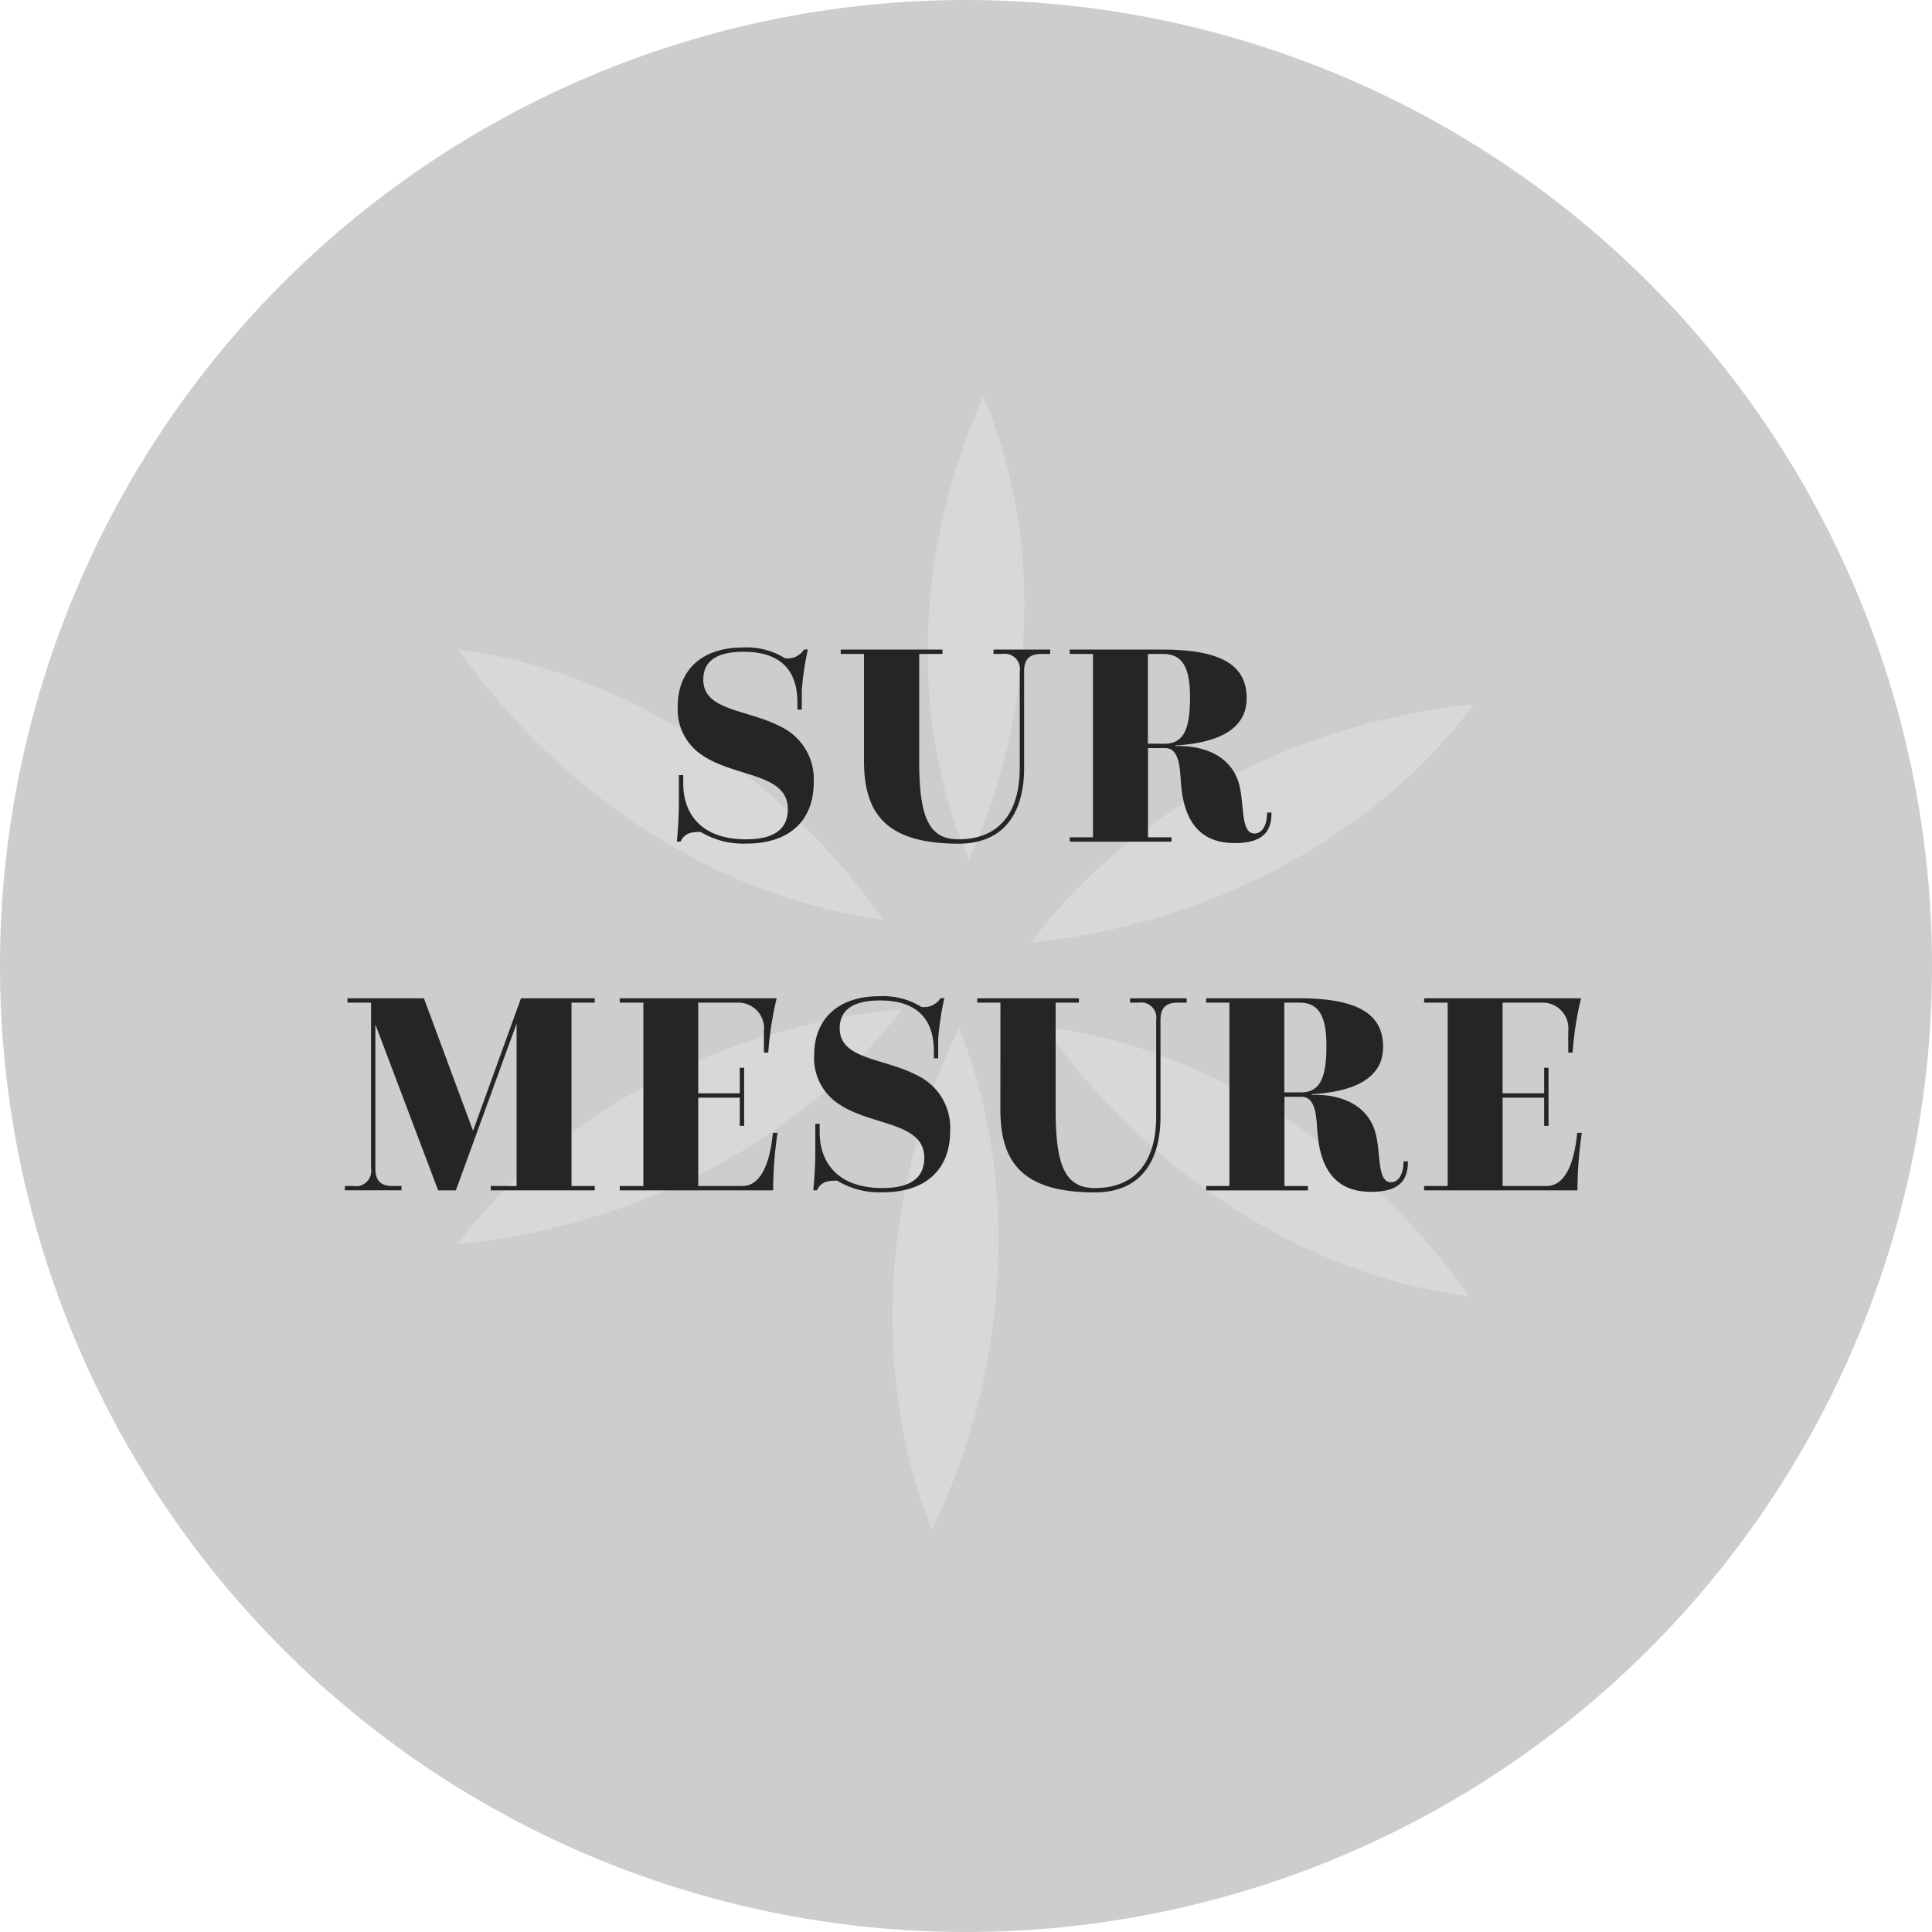 <svg id="Picto_Sur_mesure" data-name="Picto Sur mesure" xmlns="http://www.w3.org/2000/svg" xmlns:xlink="http://www.w3.org/1999/xlink" width="154.17" height="154.17" viewBox="0 0 154.17 154.17">
  <defs>
    <clipPath id="clip-path">
      <rect id="Rectangle_163" data-name="Rectangle 163" width="154.17" height="154.17" fill="none"/>
    </clipPath>
  </defs>
  <g id="Groupe_391" data-name="Groupe 391" clip-path="url(#clip-path)">
    <path id="Tracé_2226" data-name="Tracé 2226" d="M154.17,77.085A77.085,77.085,0,1,1,77.085,0,77.085,77.085,0,0,1,154.17,77.085" fill="#cecdcd"/>
    <path id="Tracé_2227" data-name="Tracé 2227" d="M90.942,46.444C88.3,56.806,89.154,67.009,92.668,75.192a49.711,49.711,0,0,0,2.889-8.24C98.2,56.6,97.341,46.4,93.834,38.22a50.222,50.222,0,0,0-2.892,8.224" transform="translate(-15.361 -6.567)" fill="#d8d8d8"/>
    <path id="Tracé_2228" data-name="Tracé 2228" d="M125.377,69.627c-11.148,3.152-20.276,9.5-26.044,17.259a54.692,54.692,0,0,0,9.309-1.772c11.152-3.165,20.262-9.507,26.045-17.258a54.351,54.351,0,0,0-9.309,1.771" transform="translate(-17.069 -11.66)" fill="#d8d8d8"/>
    <path id="Tracé_2229" data-name="Tracé 2229" d="M128.426,113.2c-8.2-8.2-18.2-13.042-27.783-14.288a55.191,55.191,0,0,0,6.094,7.251c8.2,8.194,18.192,13.04,27.77,14.283a52.672,52.672,0,0,0-6.081-7.246" transform="translate(-17.294 -16.996)" fill="#d8d8d8"/>
    <path id="Tracé_2230" data-name="Tracé 2230" d="M71.973,76.886c-8.211-8.2-18.2-13.042-27.79-14.29a55.487,55.487,0,0,0,6.094,7.251c8.2,8.193,18.2,13.042,27.777,14.285a53.826,53.826,0,0,0-6.081-7.246" transform="translate(-7.592 -10.756)" fill="#d8d8d8"/>
    <path id="Tracé_2231" data-name="Tracé 2231" d="M70.254,98.923c-11.176,3.053-20.339,9.348-26.173,17.052a53.058,53.058,0,0,0,9.319-1.708c11.176-3.053,20.346-9.346,26.163-17.041a53.218,53.218,0,0,0-9.308,1.7" transform="translate(-7.575 -16.707)" fill="#d8d8d8"/>
    <path id="Tracé_2232" data-name="Tracé 2232" d="M92.479,130.249c3.114-11.174,2.427-22.254-1.183-31.219a53.458,53.458,0,0,0-3.323,8.867c-3.116,11.157-2.44,22.249,1.174,31.2a53.315,53.315,0,0,0,3.332-8.85" transform="translate(-14.776 -17.017)" fill="#d8d8d8"/>
    <path id="Tracé_2233" data-name="Tracé 2233" d="M65.219,77.884s.161-1.6.161-3.038V72.574h.348v.672c0,2.341,1.369,4.451,5.009,4.451,1.972,0,3.339-.625,3.339-2.412,0-2.875-4.22-2.526-6.817-4.289a4.364,4.364,0,0,1-1.971-3.9c0-2.714,1.715-4.708,5.24-4.708a5.769,5.769,0,0,1,3.317.859,1.565,1.565,0,0,0,1.53-.7h.3a23.026,23.026,0,0,0-.488,3.246v1.553h-.348v-.579c0-2.481-1.275-4.036-4.29-4.036-2.086,0-3.222.7-3.222,2.227,0,2.481,3.5,2.365,6.1,3.709a4.649,4.649,0,0,1,2.714,4.5c0,2.852-1.739,4.869-5.381,4.869a6.554,6.554,0,0,1-3.64-.927c-.673,0-1.275.046-1.6.765Z" transform="translate(-11.207 -10.721)" fill="#262525"/>
    <path id="Tracé_2234" data-name="Tracé 2234" d="M82.865,62.938H81.01V62.59h8.117v.348H87.271V71.47c0,4.453.742,6.261,3.13,6.261,3.247,0,4.893-2.111,4.893-5.728V64.329A1.211,1.211,0,0,0,93.9,62.938h-.7V62.59h4.522v.348H97.01c-1.02,0-1.368.509-1.368,1.391v7.722c0,3.362-1.438,6.028-5.241,6.028-5.8,0-7.536-2.434-7.536-6.609Z" transform="translate(-13.92 -10.755)" fill="#262525"/>
    <path id="Tracé_2235" data-name="Tracé 2235" d="M103.074,77.57h1.855V62.938h-1.855V62.59h7.42c5.241,0,6.7,1.6,6.7,3.895,0,1.833-1.276,3.5-5.7,3.757v.046c2.365-.07,4.359.812,5.032,2.829.533,1.624.116,4.15,1.3,4.15.6,0,1-.648,1-1.669h.348c.024,1.694-.9,2.434-2.944,2.434-2.412,0-3.989-1.321-4.268-4.66-.092-1.02-.046-2.921-1.251-2.921h-1.391V77.57h1.878v.348h-8.116Zm7.583-7.467c1.554,0,2.017-1.254,2.017-3.71,0-2.25-.533-3.455-2.134-3.455h-1.228V70.1Z" transform="translate(-17.712 -10.755)" fill="#262525"/>
    <path id="Tracé_2236" data-name="Tracé 2236" d="M33.229,111.169h.7a1.211,1.211,0,0,0,1.391-1.391V96.537H33.438v-.348h6.1l3.92,10.574,3.826-10.574h5.889v.348H51.316v14.632h1.855v.348h-8.3v-.348h2.063V98.206l-4.846,13.31H40.673L35.664,98.276v11.5c0,.882.348,1.391,1.369,1.391h.718v.348H33.229Z" transform="translate(-5.71 -16.528)" fill="#262525"/>
    <path id="Tracé_2237" data-name="Tracé 2237" d="M59.717,111.169H61.6V96.537H59.717v-.348H72.239a26.232,26.232,0,0,0-.672,4.336h-.348V98.809A2.047,2.047,0,0,0,69.2,96.537H65.979v7.235h3.315v-2.041h.348v4.639h-.348v-2.25H65.979v7.049H69.5c1.554,0,2.226-2.017,2.435-4.243h.371a31.612,31.612,0,0,0-.348,4.591H59.717Z" transform="translate(-10.261 -16.528)" fill="#262525"/>
    <path id="Tracé_2238" data-name="Tracé 2238" d="M78.365,111.483s.161-1.6.161-3.038v-2.272h.348v.672c0,2.343,1.369,4.453,5.009,4.453,1.972,0,3.339-.627,3.339-2.412,0-2.875-4.22-2.528-6.817-4.291a4.364,4.364,0,0,1-1.971-3.9c0-2.712,1.715-4.706,5.24-4.706a5.778,5.778,0,0,1,3.316.857,1.563,1.563,0,0,0,1.531-.7h.3a23.069,23.069,0,0,0-.488,3.246v1.554h-.348v-.581c0-2.481-1.275-4.034-4.29-4.034-2.086,0-3.222.7-3.222,2.225,0,2.481,3.5,2.365,6.1,3.711a4.645,4.645,0,0,1,2.714,4.5c0,2.852-1.739,4.87-5.381,4.87a6.537,6.537,0,0,1-3.64-.928c-.673,0-1.275.047-1.6.765Z" transform="translate(-13.466 -16.495)" fill="#262525"/>
    <path id="Tracé_2239" data-name="Tracé 2239" d="M96.011,96.537H94.156v-.348h8.117v.348h-1.856v8.534c0,4.451.742,6.261,3.13,6.261,3.247,0,4.893-2.111,4.893-5.728V97.928a1.211,1.211,0,0,0-1.391-1.391h-.7v-.348h4.522v.348h-.719c-1.02,0-1.368.511-1.368,1.391v7.722c0,3.362-1.438,6.03-5.241,6.03-5.8,0-7.536-2.436-7.536-6.609Z" transform="translate(-16.179 -16.528)" fill="#262525"/>
    <path id="Tracé_2240" data-name="Tracé 2240" d="M116.219,111.17h1.855V96.538h-1.855V96.19h7.42c5.241,0,6.7,1.6,6.7,3.9,0,1.831-1.276,3.5-5.7,3.756v.047c2.365-.07,4.359.81,5.032,2.829.533,1.622.116,4.15,1.3,4.15.6,0,1-.65,1-1.669h.348c.024,1.692-.9,2.434-2.944,2.434-2.412,0-3.989-1.322-4.268-4.662-.092-1.019-.046-2.921-1.251-2.921h-1.391v7.119h1.878v.348h-8.116ZM123.8,103.7c1.554,0,2.017-1.252,2.017-3.71,0-2.248-.533-3.455-2.134-3.455h-1.228V103.7Z" transform="translate(-19.97 -16.529)" fill="#262525"/>
    <path id="Tracé_2241" data-name="Tracé 2241" d="M137.219,111.169H139.1V96.537h-1.879v-.348h12.522a26.233,26.233,0,0,0-.673,4.336h-.348V98.809a2.047,2.047,0,0,0-2.017-2.272h-3.222v7.235H146.8v-2.041h.348v4.639H146.8v-2.25h-3.315v7.049H147c1.554,0,2.226-2.017,2.435-4.243h.371a31.611,31.611,0,0,0-.348,4.591H137.219Z" transform="translate(-23.579 -16.528)" fill="#262525"/>
  </g>
</svg>
